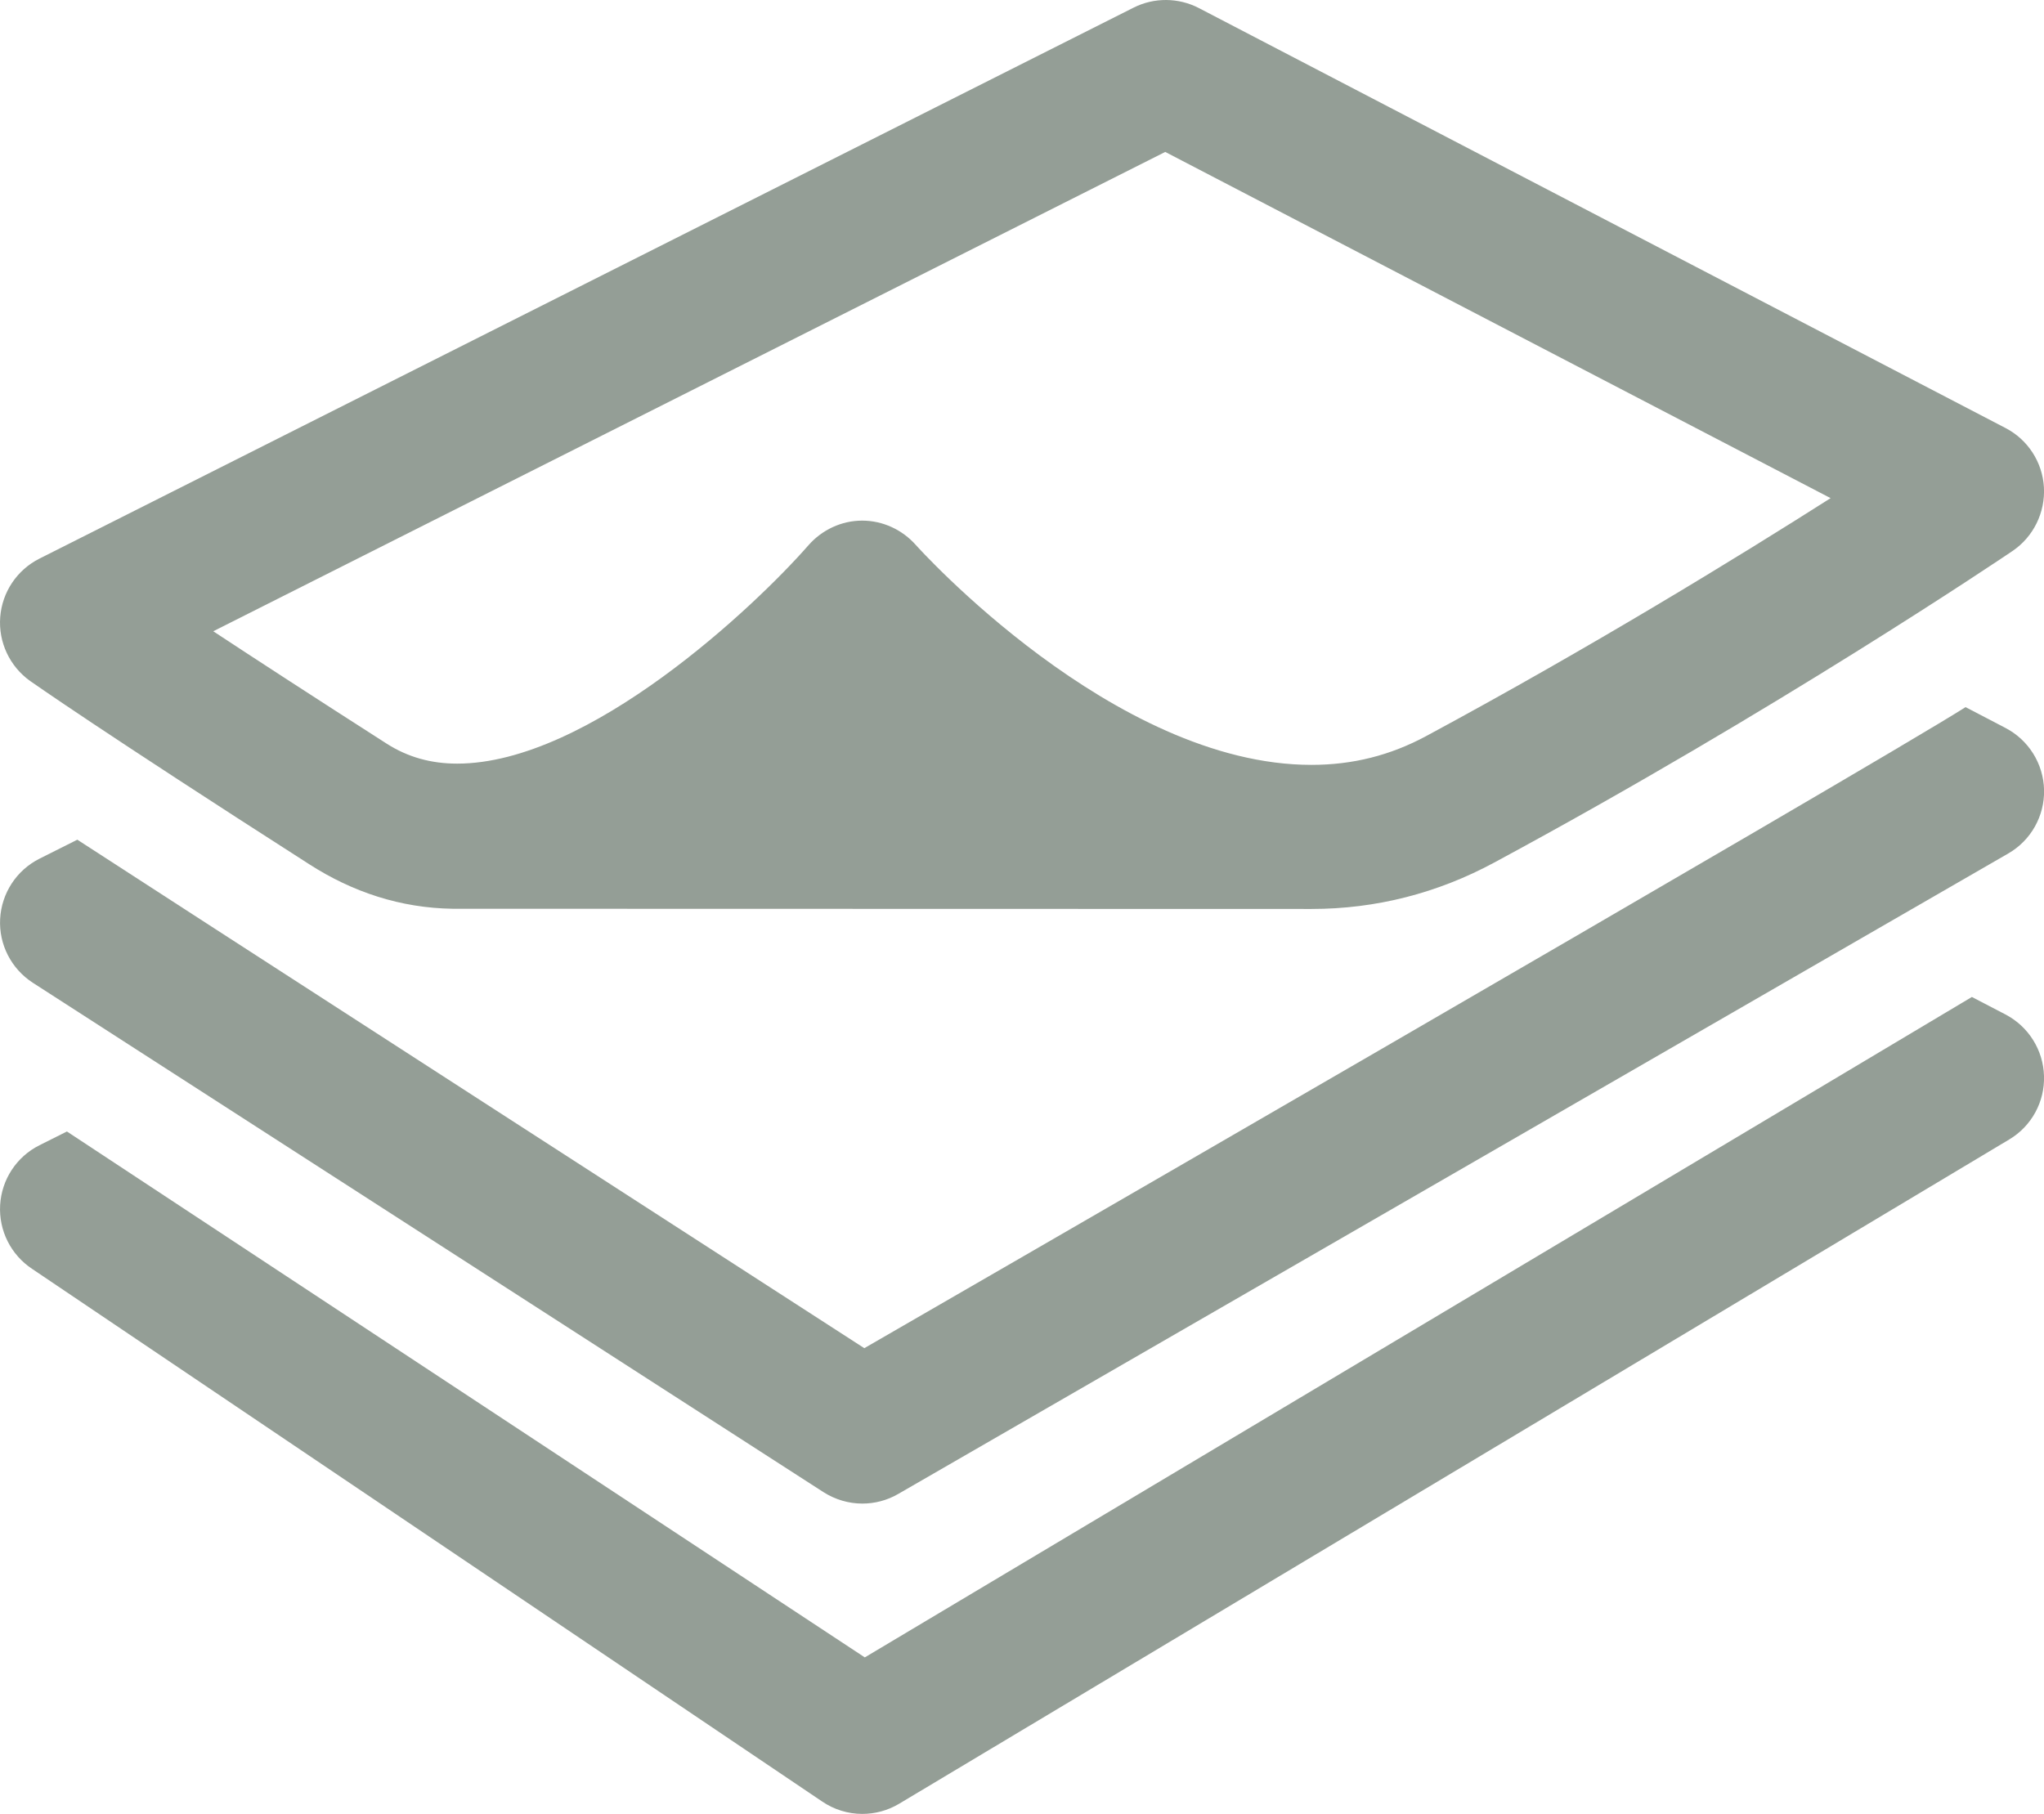 <?xml version="1.0" encoding="utf-8"?>
<!-- Generator: Adobe Illustrator 15.0.0, SVG Export Plug-In . SVG Version: 6.00 Build 0)  -->
<!DOCTYPE svg PUBLIC "-//W3C//DTD SVG 1.1 Tiny//EN" "http://www.w3.org/Graphics/SVG/1.1/DTD/svg11-tiny.dtd">
<svg version="1.1" baseProfile="tiny" id="Calque_1"
	 xmlns="http://www.w3.org/2000/svg" xmlns:xlink="http://www.w3.org/1999/xlink" x="0px" y="0px" width="29.445px"
	 height="26.134px" viewBox="0 0 29.445 26.134" xml:space="preserve">
<g>
	<path fill="#949e96" d="M28.89,14.616l-0.484-0.252l-15.948,9.515L0.964,16.302l-0.397,0.199c-0.329,0.165-0.544,0.494-0.565,0.861
		c-0.021,0.368,0.155,0.718,0.463,0.921l11.375,7.67c0.175,0.12,0.378,0.181,0.582,0.181c0.183,0,0.366-0.048,0.53-0.146
		l15.992-9.571c0.321-0.191,0.513-0.542,0.501-0.915C29.434,15.127,29.221,14.789,28.89,14.616z"/>
	<path fill="#949e96" d="M28.89,10.488l-0.575-0.3c-1.314,0.837-15.864,9.236-15.864,9.236S1.625,12.434,1.114,12.098l-0.546,0.274
		c-0.331,0.167-0.546,0.497-0.566,0.867c-0.02,0.369,0.161,0.72,0.472,0.921l11.39,7.339c0.17,0.108,0.364,0.164,0.559,0.164
		c0.178,0,0.356-0.046,0.515-0.138l15.993-9.229c0.326-0.188,0.523-0.539,0.515-0.916C29.437,11.004,29.224,10.662,28.89,10.488z"/>
	<path fill="#949e96" d="M0.435,9.812c0.04,0.027,0.999,0.705,4.025,2.643c0.619,0.397,1.309,0.627,2.06,0.638c0,0,12.25,0.003,12.373,0.003
		c0.932,0,1.818-0.229,2.633-0.669c4.051-2.184,7.329-4.396,7.466-4.489c0.301-0.204,0.472-0.554,0.452-0.917
		c-0.021-0.362-0.231-0.687-0.553-0.854L17.27,0.116c-0.294-0.152-0.644-0.155-0.94-0.006L0.567,8.049
		C0.244,8.212,0.03,8.532,0.003,8.893C-0.024,9.253,0.14,9.602,0.435,9.812z M16.786,2.189l9.585,4.988
		c-1.339,0.852-3.465,2.156-5.824,3.427c-0.519,0.28-1.061,0.416-1.655,0.416c-2.851,0.001-5.671-3.137-5.698-3.167
		c-0.196-0.221-0.477-0.352-0.772-0.352h-0.003c-0.297,0-0.578,0.133-0.773,0.355c-0.765,0.875-3.164,3.146-5.06,3.146
		c-0.379,0-0.711-0.094-1.013-0.286c-1.084-0.694-1.901-1.226-2.501-1.621L16.786,2.189z"/>
</g>
</svg>
